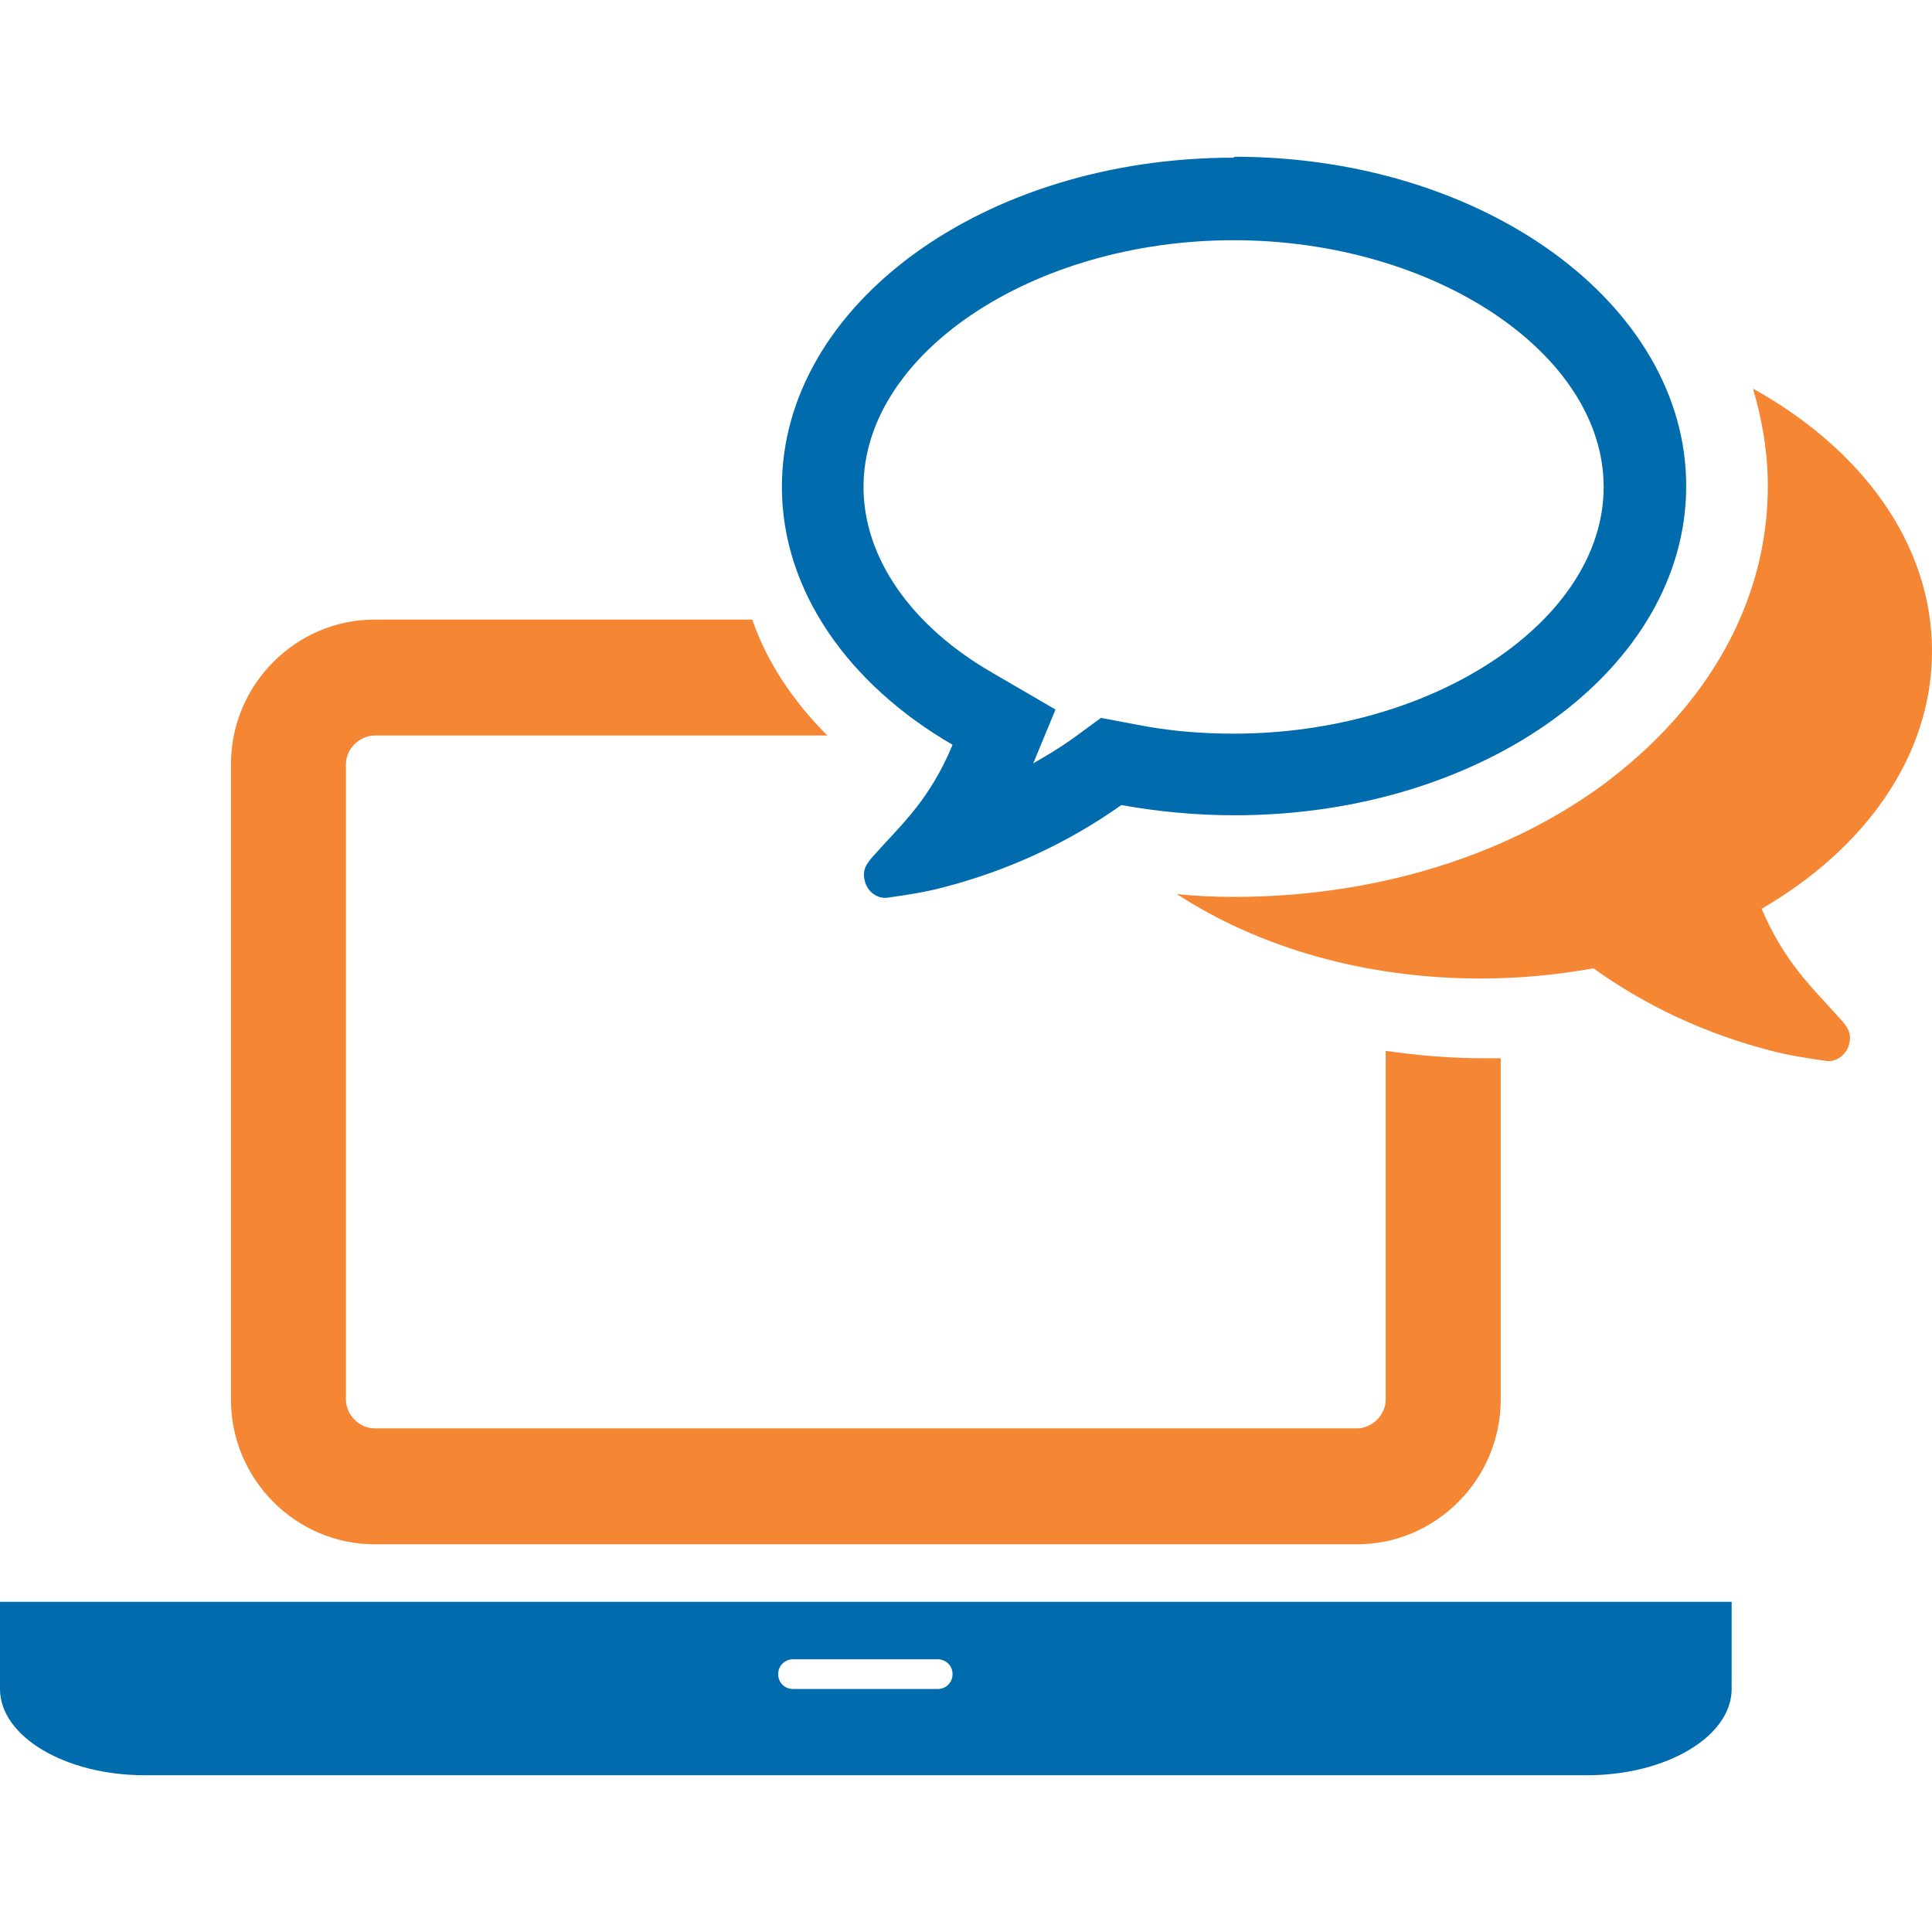 <?xml version="1.0" encoding="UTF-8"?>
<!DOCTYPE svg PUBLIC "-//W3C//DTD SVG 1.0//EN" "http://www.w3.org/TR/2001/REC-SVG-20010904/DTD/svg10.dtd">
<!-- Creator: CorelDRAW X6 -->
<svg xmlns="http://www.w3.org/2000/svg" xml:space="preserve" width="2.083in" height="2.083in" version="1.0" style="shape-rendering:geometricPrecision; text-rendering:geometricPrecision; image-rendering:optimizeQuality; fill-rule:evenodd; clip-rule:evenodd"
viewBox="0 0 2083 2083"
 xmlns:xlink="http://www.w3.org/1999/xlink">
 <defs>
  <style type="text/css">
   <![CDATA[
    .fil1 {fill:#F58634}
    .fil0 {fill:#006CAE}
   ]]>
  </style>
 </defs>
 <g id="Layer_x0020_1">
  <g id="_425352464">
   <path class="fil0" d="M1711 1727l-1555 0 -156 0 0 94c0,51 70,93 156,93l1555 0c86,0 156,-42 156,-93l0 -94 -156 0zm-700 94l-156 0c-9,0 -16,-7 -16,-16 0,-9 7,-16 16,-16l156 0c9,0 16,7 16,16 0,9 -7,16 -16,16z"/>
   <path class="fil1" d="M404 1665l1059 0c85,0 155,-70 155,-156l0 -368c-6,0 -11,0 -17,0 -37,0 -72,-3 -107,-8l0 376c0,17 -15,31 -31,31l-1059 0c-17,0 -31,-15 -31,-31l0 -685c0,-17 15,-31 31,-31l488 0c-37,-37 -65,-79 -81,-125l-407 0c-85,0 -155,70 -155,156l0 685c0,86 70,156 155,156z"/>
   <g>
    <path class="fil1" d="M1899 980c112,-65 184,-165 184,-278 0,-116 -76,-218 -193,-283 10,34 16,69 16,105 0,124 -64,238 -179,323 -107,78 -248,120 -397,120 -20,0 -41,-1 -61,-3 87,57 202,91 327,91 42,0 83,-4 122,-11 57,41 122,71 192,89 19,5 39,8 60,11 11,1 22,-8 24,-20 0,0 0,0 0,0 3,-13 -6,-21 -14,-30 -27,-30 -57,-58 -81,-115z"/>
    <path class="fil0" d="M1330 170c-270,0 -487,159 -487,355 0,112 72,213 184,278 -24,58 -54,85 -81,115 -8,9 -17,17 -14,30 0,0 0,0 0,0 2,12 12,20 22,20 1,0 1,0 2,0 21,-3 41,-6 60,-11 70,-18 135,-48 193,-89 39,7 80,11 122,11 270,0 487,-159 487,-355 0,-196 -218,-355 -487,-355zm0 89c216,0 399,122 399,266 0,144 -183,266 -399,266 -36,0 -71,-3 -106,-10l-37 -7 -30 22c-14,10 -29,19 -43,27l24 -58 -67 -39c-89,-51 -140,-125 -140,-201 0,-144 183,-266 399,-266z"/>
   </g>
  </g>
 </g>
</svg>
